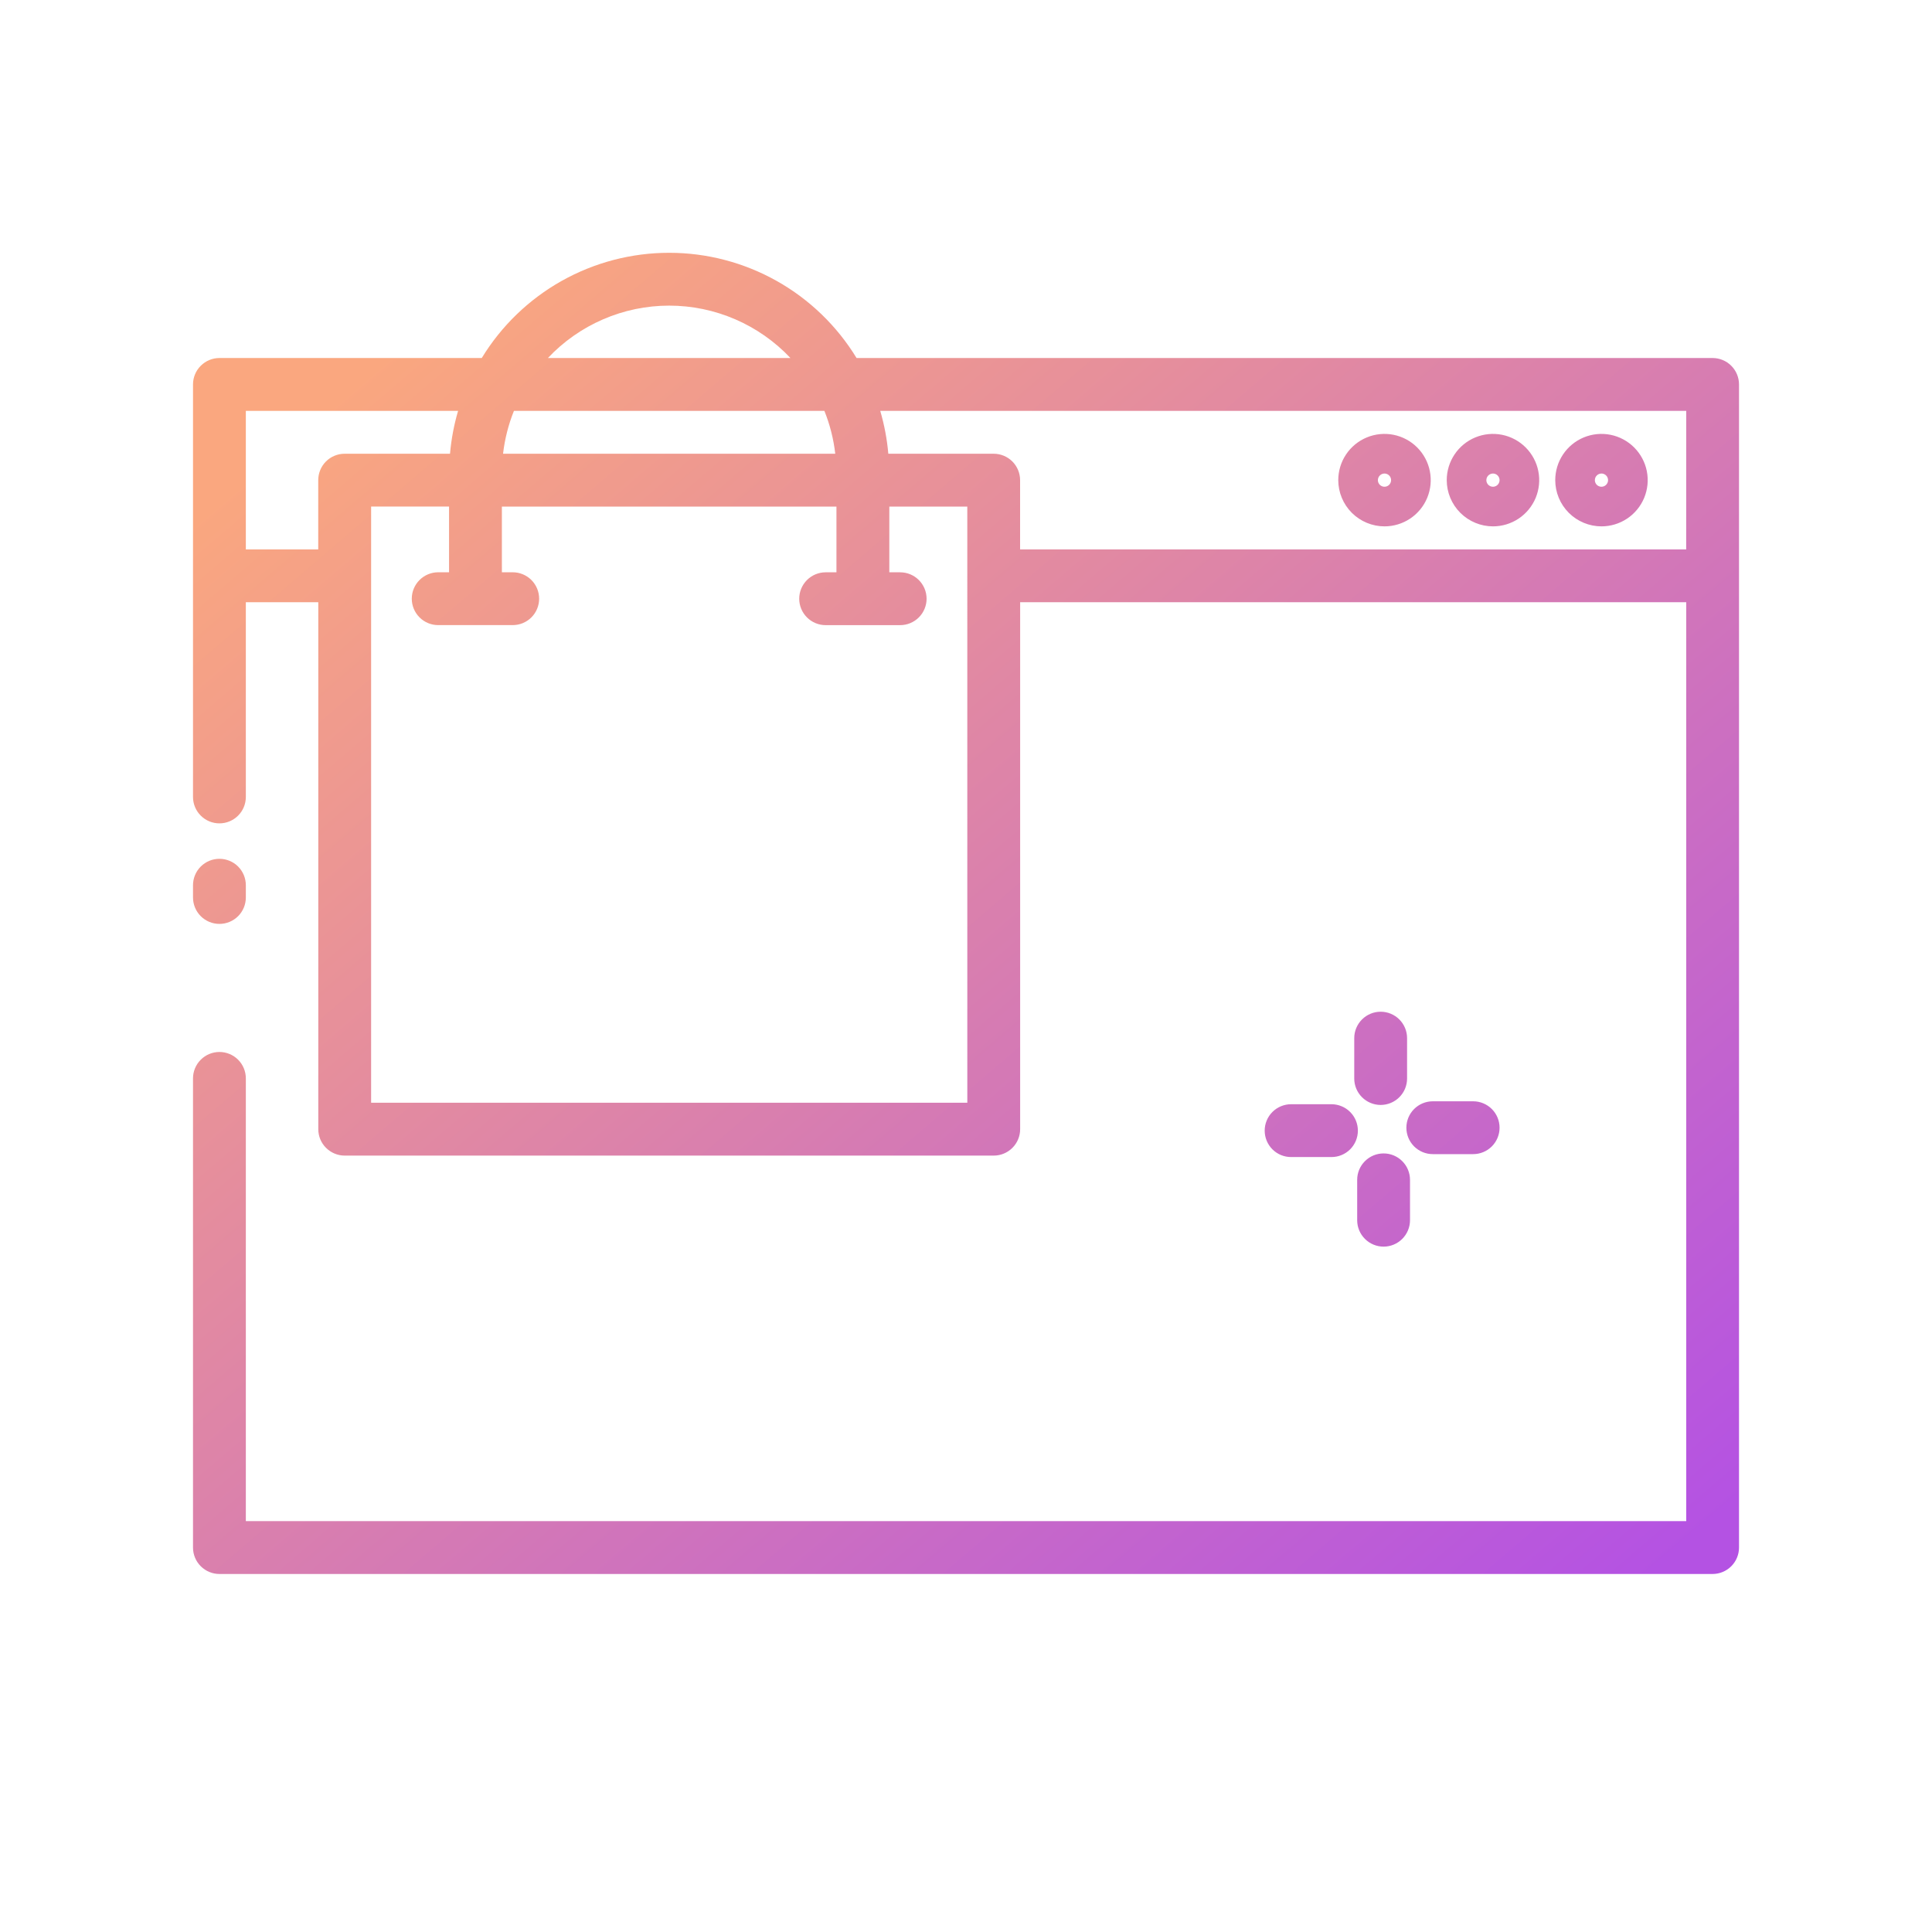 <svg width="110" height="110" viewBox="0 0 110 110" fill="none" xmlns="http://www.w3.org/2000/svg">
<path d="M91.18 29.969C91.701 29.969 92.21 29.815 92.643 29.526C93.076 29.237 93.413 28.826 93.613 28.345C93.812 27.863 93.864 27.334 93.763 26.823C93.661 26.313 93.41 25.844 93.042 25.476C92.674 25.107 92.205 24.857 91.694 24.755C91.184 24.654 90.654 24.706 90.173 24.905C89.692 25.104 89.281 25.442 88.992 25.875C88.703 26.308 88.549 26.817 88.549 27.338C88.55 28.035 88.827 28.704 89.32 29.197C89.814 29.691 90.483 29.968 91.18 29.969ZM91.18 26.961C91.254 26.961 91.327 26.983 91.389 27.024C91.45 27.066 91.499 27.124 91.527 27.193C91.555 27.262 91.563 27.337 91.549 27.41C91.534 27.483 91.498 27.549 91.446 27.602C91.394 27.655 91.327 27.691 91.254 27.705C91.181 27.72 91.106 27.712 91.037 27.684C90.968 27.656 90.91 27.608 90.868 27.546C90.827 27.485 90.805 27.412 90.805 27.338C90.805 27.238 90.844 27.142 90.915 27.072C90.985 27.001 91.08 26.962 91.18 26.961ZM85.003 29.969C85.524 29.969 86.033 29.815 86.466 29.526C86.899 29.237 87.236 28.826 87.436 28.345C87.635 27.863 87.687 27.334 87.585 26.823C87.484 26.313 87.233 25.844 86.865 25.476C86.497 25.107 86.028 24.857 85.517 24.755C85.006 24.654 84.477 24.706 83.996 24.905C83.515 25.104 83.104 25.442 82.815 25.875C82.526 26.308 82.371 26.817 82.371 27.338C82.372 28.036 82.651 28.706 83.145 29.199C83.639 29.692 84.309 29.969 85.007 29.969H85.003ZM85.003 26.961C85.077 26.961 85.15 26.983 85.212 27.024C85.273 27.066 85.321 27.124 85.35 27.193C85.378 27.262 85.386 27.337 85.371 27.41C85.357 27.483 85.321 27.549 85.269 27.602C85.216 27.655 85.15 27.691 85.077 27.705C85.004 27.72 84.928 27.712 84.86 27.684C84.791 27.656 84.733 27.608 84.691 27.546C84.65 27.485 84.627 27.412 84.627 27.338C84.627 27.288 84.637 27.239 84.656 27.193C84.675 27.147 84.704 27.105 84.739 27.07C84.774 27.035 84.816 27.008 84.862 26.989C84.908 26.97 84.957 26.961 85.007 26.961H85.003ZM78.827 29.969C79.347 29.969 79.856 29.815 80.289 29.526C80.722 29.237 81.06 28.826 81.259 28.345C81.459 27.863 81.511 27.334 81.409 26.823C81.308 26.313 81.057 25.844 80.689 25.476C80.321 25.107 79.852 24.857 79.341 24.755C78.83 24.654 78.301 24.706 77.82 24.905C77.339 25.104 76.928 25.442 76.638 25.875C76.349 26.308 76.195 26.817 76.195 27.338C76.196 28.036 76.474 28.705 76.968 29.199C77.462 29.692 78.132 29.969 78.83 29.969H78.827ZM78.827 26.961C78.901 26.961 78.973 26.983 79.035 27.024C79.097 27.066 79.145 27.124 79.174 27.193C79.202 27.262 79.209 27.337 79.195 27.41C79.181 27.483 79.145 27.549 79.093 27.602C79.04 27.655 78.973 27.691 78.9 27.705C78.828 27.72 78.752 27.712 78.683 27.684C78.615 27.656 78.556 27.608 78.515 27.546C78.473 27.485 78.451 27.412 78.451 27.338C78.451 27.288 78.461 27.239 78.48 27.193C78.499 27.147 78.527 27.106 78.562 27.071C78.597 27.036 78.639 27.008 78.685 26.989C78.731 26.97 78.78 26.961 78.83 26.961H78.827ZM10.989 51.099V50.401C10.989 50.002 11.148 49.619 11.43 49.337C11.712 49.055 12.094 48.897 12.493 48.897C12.892 48.897 13.274 49.055 13.557 49.337C13.839 49.619 13.997 50.002 13.997 50.401V51.099C13.997 51.498 13.839 51.881 13.557 52.163C13.274 52.445 12.892 52.603 12.493 52.603C12.094 52.603 11.712 52.445 11.43 52.163C11.148 51.881 10.989 51.497 10.989 51.099ZM80.113 59.107V61.407C80.113 61.806 79.955 62.188 79.673 62.47C79.391 62.752 79.008 62.911 78.609 62.911C78.21 62.911 77.828 62.752 77.546 62.47C77.264 62.188 77.105 61.806 77.105 61.407V59.107C77.105 58.708 77.264 58.326 77.546 58.044C77.828 57.762 78.21 57.603 78.609 57.603C79.008 57.603 79.391 57.762 79.673 58.044C79.955 58.326 80.113 58.708 80.113 59.107ZM77.312 64.374C77.312 64.773 77.154 65.156 76.872 65.438C76.59 65.72 76.207 65.878 75.808 65.878H73.51C73.111 65.878 72.728 65.72 72.446 65.438C72.164 65.156 72.006 64.773 72.006 64.374C72.006 63.975 72.164 63.593 72.446 63.311C72.728 63.029 73.111 62.87 73.51 62.87H75.808C76.207 62.87 76.59 63.029 76.872 63.311C77.154 63.593 77.312 63.975 77.312 64.374ZM80.28 67.175V69.474C80.28 69.873 80.121 70.255 79.839 70.537C79.557 70.819 79.175 70.978 78.776 70.978C78.377 70.978 77.995 70.819 77.713 70.537C77.43 70.255 77.272 69.873 77.272 69.474V67.175C77.272 66.776 77.43 66.394 77.713 66.112C77.995 65.829 78.377 65.671 78.776 65.671C79.175 65.671 79.557 65.829 79.839 66.112C80.121 66.394 80.28 66.776 80.28 67.175ZM80.073 64.207C80.073 63.809 80.231 63.426 80.513 63.144C80.795 62.862 81.178 62.703 81.577 62.703H83.875C84.274 62.703 84.657 62.862 84.939 63.144C85.221 63.426 85.379 63.809 85.379 64.207C85.379 64.606 85.221 64.989 84.939 65.271C84.657 65.553 84.274 65.711 83.875 65.711H81.577C81.178 65.711 80.795 65.553 80.513 65.271C80.231 64.989 80.073 64.606 80.073 64.207ZM97.508 20.384H48.769C47.654 18.555 46.086 17.042 44.218 15.993C42.349 14.944 40.242 14.393 38.099 14.393C35.956 14.393 33.849 14.944 31.98 15.993C30.112 17.042 28.545 18.555 27.429 20.384H12.493C12.094 20.384 11.712 20.543 11.43 20.825C11.148 21.107 10.989 21.489 10.989 21.888V45.375C10.989 45.774 11.148 46.157 11.43 46.438C11.712 46.721 12.094 46.879 12.493 46.879C12.892 46.879 13.274 46.721 13.557 46.438C13.839 46.157 13.997 45.774 13.997 45.375V34.289H18.122V64.291C18.122 64.69 18.28 65.072 18.563 65.354C18.845 65.636 19.227 65.795 19.626 65.795H56.579C56.978 65.795 57.361 65.636 57.642 65.354C57.925 65.072 58.083 64.69 58.083 64.291V34.289H96.007V86.608H13.997V61.399C13.997 61 13.839 60.618 13.557 60.336C13.274 60.054 12.892 59.895 12.493 59.895C12.094 59.895 11.712 60.054 11.43 60.336C11.148 60.618 10.989 61 10.989 61.399V88.112C10.989 88.511 11.148 88.893 11.43 89.175C11.712 89.457 12.094 89.616 12.493 89.616H97.508C97.907 89.616 98.289 89.457 98.571 89.175C98.853 88.893 99.012 88.511 99.012 88.112V21.888C99.012 21.489 98.853 21.107 98.571 20.825C98.289 20.543 97.907 20.384 97.508 20.384ZM38.099 17.401C39.393 17.401 40.673 17.666 41.86 18.179C43.048 18.692 44.118 19.443 45.005 20.384H31.196C32.082 19.443 33.152 18.693 34.339 18.18C35.526 17.666 36.806 17.401 38.099 17.401ZM46.937 23.392C47.252 24.175 47.46 24.996 47.556 25.834H28.642C28.739 24.996 28.947 24.175 29.262 23.392H46.937ZM13.997 31.281V23.392H26.082C25.848 24.189 25.694 25.007 25.622 25.834H19.622C19.224 25.834 18.841 25.992 18.559 26.274C18.277 26.556 18.119 26.939 18.119 27.338V31.281H13.997ZM55.075 62.785H21.13V28.84H25.567V32.583H24.949C24.55 32.583 24.168 32.742 23.886 33.024C23.604 33.306 23.445 33.688 23.445 34.087C23.445 34.486 23.604 34.869 23.886 35.151C24.168 35.433 24.55 35.591 24.949 35.591H29.192C29.591 35.591 29.974 35.433 30.256 35.151C30.538 34.869 30.696 34.486 30.696 34.087C30.696 33.688 30.538 33.306 30.256 33.024C29.974 32.742 29.591 32.583 29.192 32.583H28.575V28.842H47.624V32.585H47.008C46.609 32.585 46.227 32.743 45.945 33.026C45.663 33.308 45.504 33.69 45.504 34.089C45.504 34.488 45.663 34.87 45.945 35.152C46.227 35.434 46.609 35.593 47.008 35.593H51.252C51.651 35.593 52.033 35.434 52.315 35.152C52.597 34.87 52.756 34.488 52.756 34.089C52.756 33.69 52.597 33.308 52.315 33.026C52.033 32.743 51.651 32.585 51.252 32.585H50.634V28.842H55.074L55.075 62.785ZM96.004 31.281H58.08V27.338C58.08 26.939 57.921 26.556 57.639 26.274C57.357 25.992 56.974 25.834 56.576 25.834H50.577C50.505 25.007 50.351 24.189 50.117 23.392H96.007L96.004 31.281Z" fill="url(#paint0_linear_11134_46991)"/>
<defs>
<linearGradient id="paint0_linear_11134_46991" x1="97.91" y1="86.54" x2="33.016" y2="10.638" gradientUnits="userSpaceOnUse">
<stop stop-color="#B452E3"/>
<stop offset="1" stop-color="#FAA77F"/>
</linearGradient>
</defs>
</svg>
